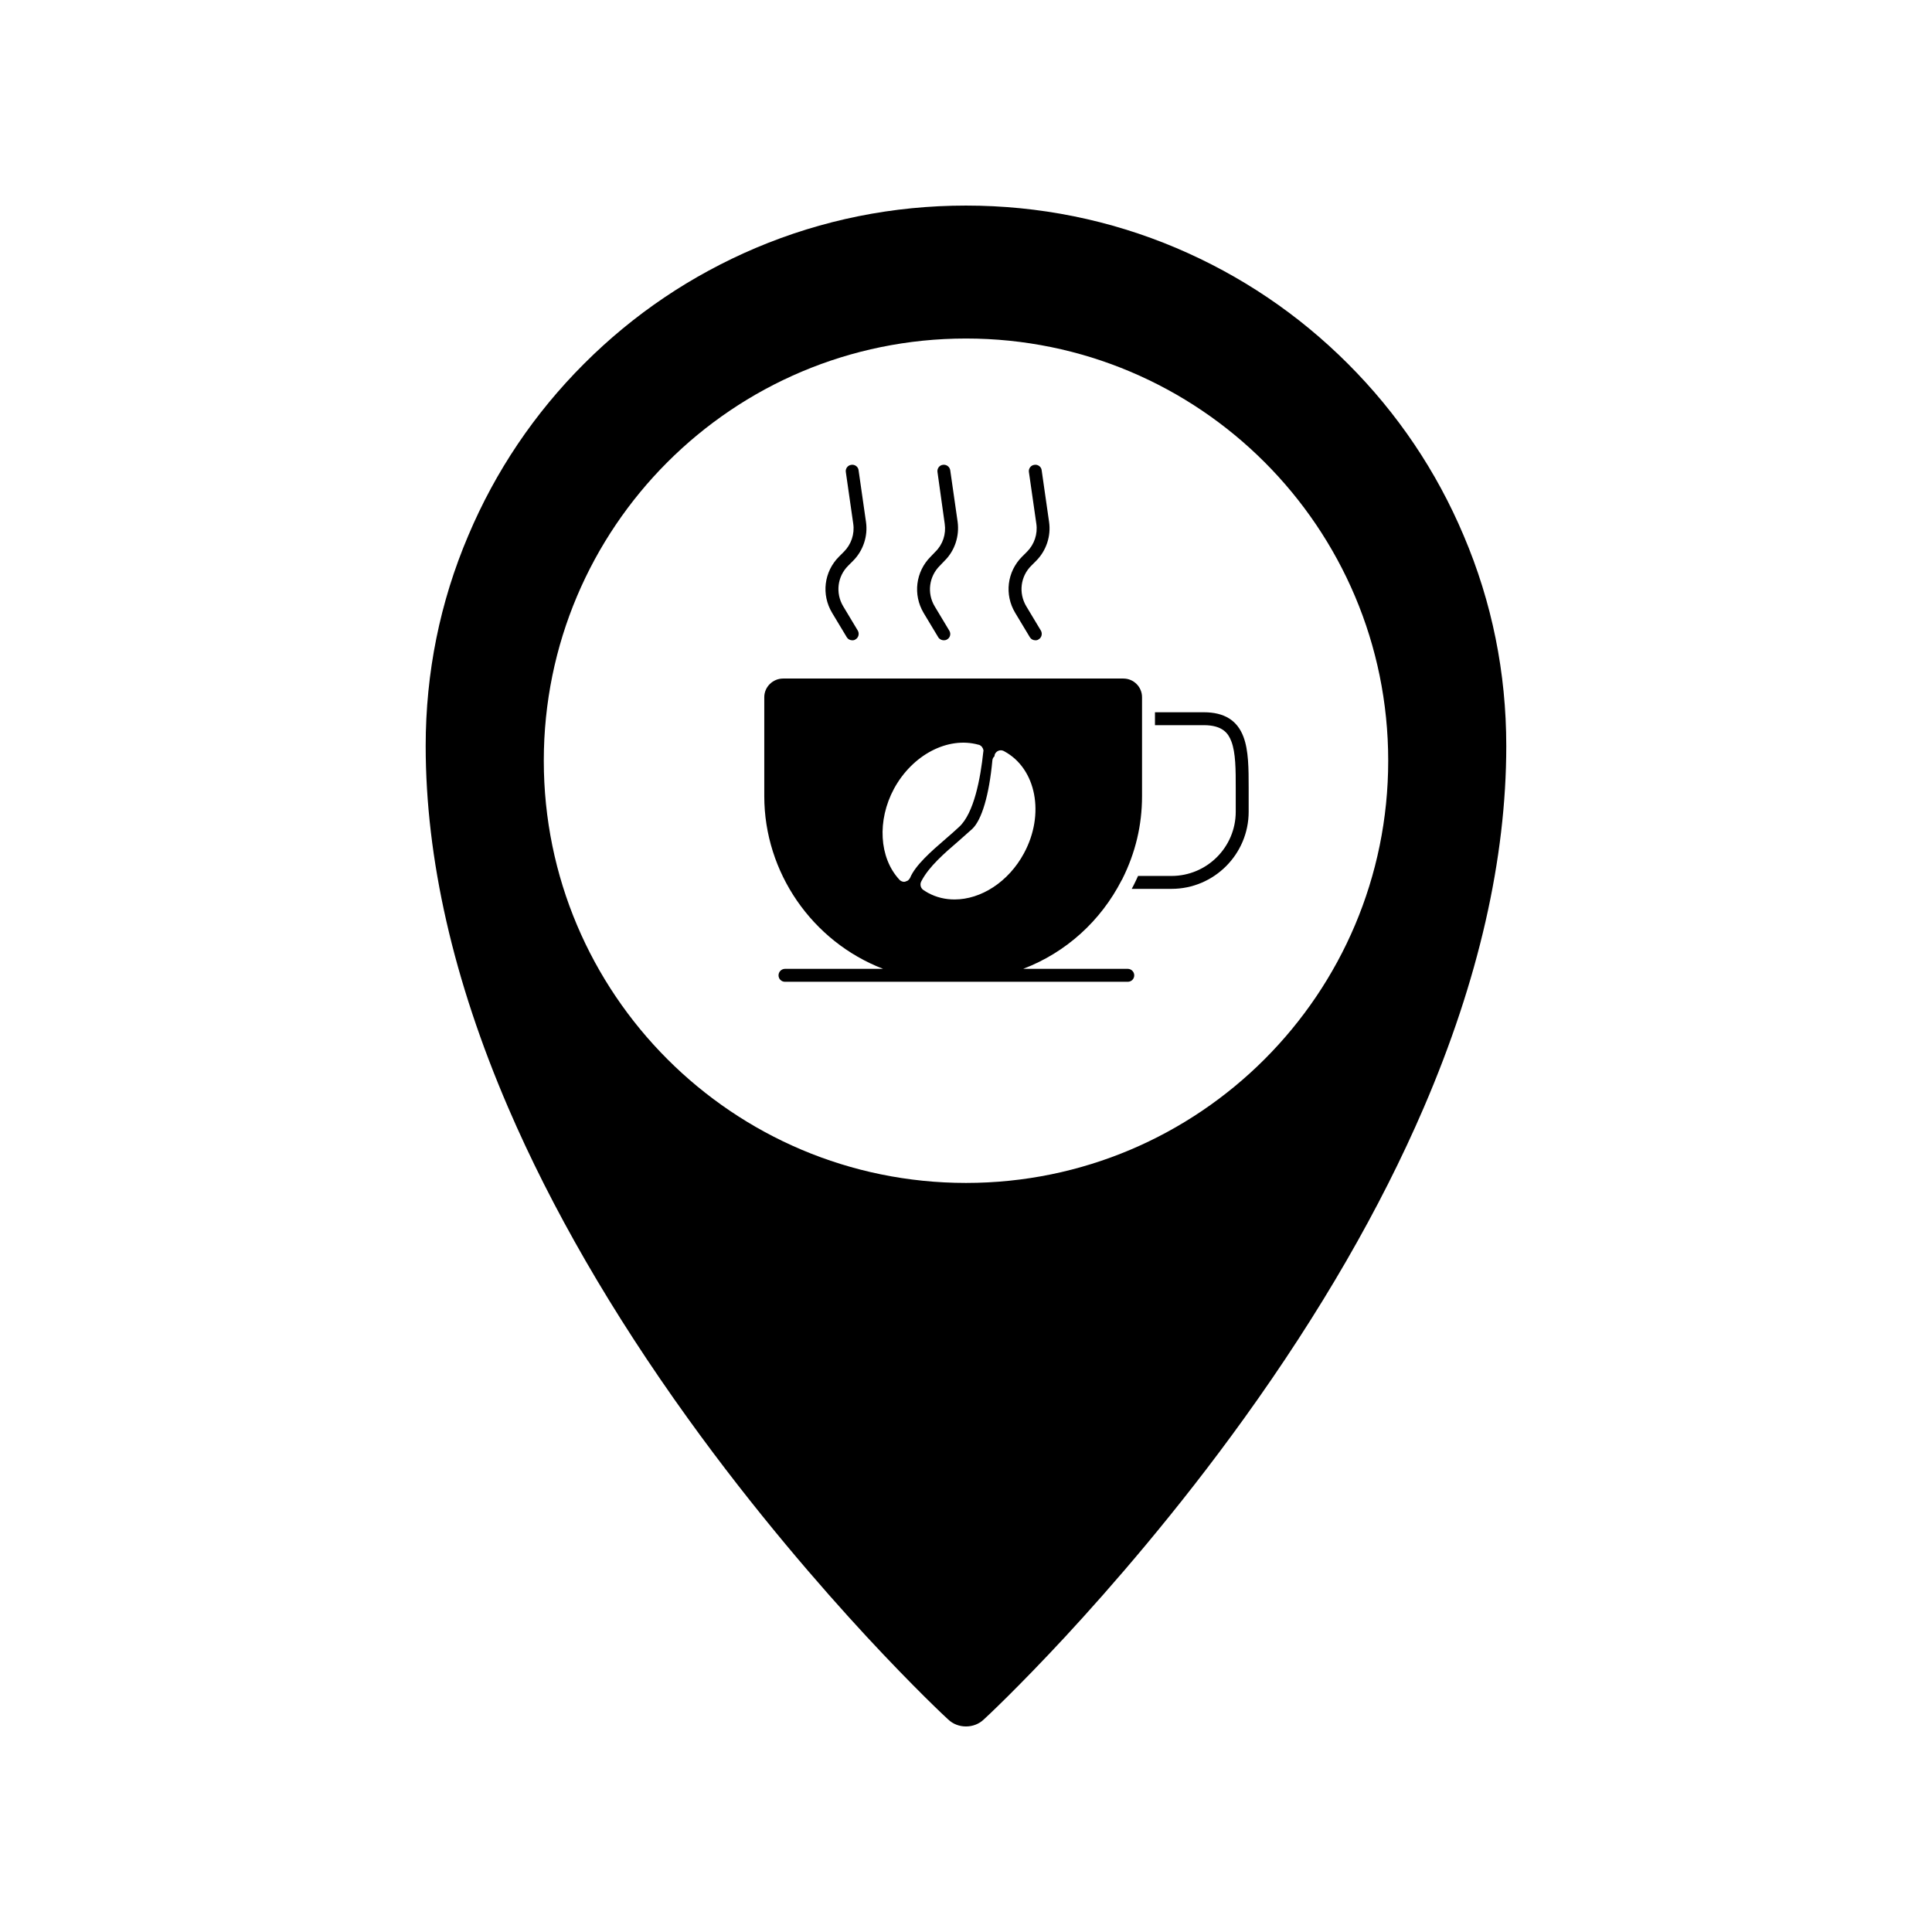 <?xml version="1.0" encoding="UTF-8"?>
<!-- Uploaded to: SVG Repo, www.svgrepo.com, Generator: SVG Repo Mixer Tools -->
<svg fill="#000000" width="800px" height="800px" version="1.1" viewBox="144 144 512 512" xmlns="http://www.w3.org/2000/svg">
 <g>
  <path d="m531.89 285.94c-7.203-17.078-17.531-32.395-30.684-45.543-13.148-13.148-28.414-23.426-45.492-30.684-17.633-7.457-36.375-11.234-55.719-11.234-19.348 0-38.09 3.777-55.723 11.234-17.078 7.254-32.344 17.531-45.492 30.684-13.148 13.148-23.477 28.465-30.684 45.543-7.508 17.633-11.285 36.375-11.285 55.723 0 29.926 7.356 62.172 21.867 95.875 11.488 26.703 27.508 54.41 47.559 82.273 17.785 24.738 35.57 45.09 47.359 57.836 12.797 13.805 21.312 21.715 21.664 22.016 1.309 1.258 3.019 1.863 4.734 1.863s3.426-0.605 4.734-1.863c0.352-0.301 8.867-8.211 21.664-22.016 11.789-12.746 29.574-33.102 47.359-57.836 20.051-27.859 36.074-55.57 47.559-82.273 14.508-33.703 21.867-65.949 21.867-95.875-0.004-19.348-3.781-38.09-11.289-55.723zm-131.89 171.55c-61.816 0-111.89-50.129-111.89-111.89 0-61.816 50.078-111.89 111.89-111.89s111.89 50.078 111.89 111.89c0 61.766-50.078 111.89-111.89 111.89z"/>
  <path d="m473.52 339.24c-1.656-4.363-5.098-6.484-10.508-6.484h-12.934v3.422h12.938c4.996 0 6.504 2.172 7.305 4.293 1.164 3.027 1.164 7.582 1.164 12.41v6.227c0 9.395-7.633 17.027-17.027 17.027h-8.863c-0.359 0.836-0.77 1.656-1.18 2.481-0.156 0.309-0.328 0.637-0.492 0.941h10.539c11.273 0 20.449-9.176 20.449-20.449v-6.227c-0.004-5.152-0.004-10.012-1.391-13.641z"/>
  <path d="m371.33 311.12c0.453 0.805 0.203 1.863-0.605 2.316-0.25 0.203-0.555 0.25-0.855 0.25-0.605 0-1.16-0.301-1.461-0.805l-3.879-6.449c-2.922-4.836-2.168-10.934 1.812-14.914l1.309-1.309c1.914-1.914 2.871-4.684 2.469-7.406l-1.965-13.703c-0.152-0.906 0.504-1.812 1.461-1.914 0.906-0.152 1.812 0.504 1.914 1.41l1.965 13.703c0.555 3.777-0.754 7.656-3.426 10.328l-1.309 1.309c-2.871 2.871-3.375 7.254-1.309 10.73z"/>
  <path d="m395.57 311.12c0.504 0.805 0.25 1.863-0.555 2.316-0.301 0.203-0.605 0.25-0.906 0.25-0.555 0-1.16-0.301-1.461-0.805l-3.879-6.449c-2.871-4.836-2.117-10.934 1.863-14.914l1.258-1.309c1.965-1.914 2.871-4.684 2.469-7.406l-1.914-13.703c-0.152-0.906 0.504-1.812 1.41-1.914 0.957-0.152 1.812 0.504 1.965 1.41l1.965 13.703c0.504 3.777-0.754 7.656-3.477 10.328l-1.258 1.309c-2.871 2.871-3.426 7.254-1.359 10.73z"/>
  <path d="m419.85 311.12c0.453 0.805 0.203 1.863-0.605 2.316-0.25 0.203-0.555 0.25-0.855 0.25-0.605 0-1.16-0.301-1.461-0.805l-3.879-6.449c-2.922-4.836-2.168-10.934 1.812-14.914l1.309-1.309c1.914-1.914 2.871-4.684 2.469-7.406l-1.965-13.703c-0.152-0.906 0.504-1.812 1.461-1.914 0.906-0.152 1.812 0.504 1.914 1.41l1.965 13.703c0.555 3.777-0.754 7.656-3.426 10.328l-1.309 1.309c-2.871 2.871-3.375 7.254-1.309 10.73z"/>
  <path d="m441.26 377.23c0.051-0.051 0.051-0.102 0.102-0.152s0.051-0.102 0.102-0.203c3.426-6.852 5.188-14.156 5.188-21.867v-26.25c0-2.719-2.215-4.938-4.938-4.938h-90.184c-2.719 0-4.988 2.215-4.988 4.938v26.25c0 20.152 12.645 38.492 31.488 45.746h-25.996c-0.957 0-1.715 0.805-1.715 1.715 0 0.957 0.754 1.715 1.715 1.715h90.836c0.957 0 1.715-0.754 1.715-1.715 0-0.906-0.754-1.715-1.715-1.715h-27.711c11.34-4.328 20.559-12.691 26.102-23.523zm-56.277-0.301c-0.051 0.102-0.152 0.203-0.25 0.301-0.051 0.051-0.152 0.102-0.203 0.152-0.102 0.051-0.152 0.102-0.25 0.102-0.203 0.102-0.453 0.203-0.707 0.203-0.203 0-0.453-0.051-0.656-0.152-0.25-0.102-0.453-0.25-0.605-0.453-5.34-5.793-5.894-15.668-1.41-24.031 4.887-9.02 14.309-13.957 22.418-11.688 0.152 0 0.25 0.051 0.402 0.152 0.051 0 0.152 0.102 0.203 0.152 0.051 0.051 0.102 0.051 0.152 0.102l0.102 0.102c0.051 0.051 0.102 0.152 0.152 0.25 0.051 0.051 0.102 0.152 0.152 0.25 0.051 0.102 0.051 0.203 0.102 0.301 0 0.102 0.051 0.203 0.051 0.301 0 0.102-0.051 0.152-0.051 0.203v0.051c-0.754 7.106-2.469 16.273-6.398 19.902-1.109 1.059-2.367 2.117-3.629 3.223-3.727 3.223-7.961 6.902-9.371 10.277-0.051 0.098-0.102 0.199-0.203 0.301zm30.379-6.805c-4.133 7.656-11.438 12.242-18.391 12.242-2.469 0-4.836-0.555-7.055-1.762-0.402-0.203-0.805-0.504-1.211-0.754-0.051 0-0.051 0-0.051-0.051-0.051 0-0.102-0.051-0.152-0.105-0.555-0.504-0.707-1.359-0.402-2.016 0.051-0.102 0.102-0.203 0.152-0.301 1.965-3.727 5.945-7.203 9.824-10.531 1.258-1.109 2.469-2.168 3.578-3.176 2.519-2.367 4.484-8.969 5.34-18.188 0.051-0.453 0.25-0.805 0.555-1.059 0-0.203 0.051-0.402 0.102-0.555 0.402-0.855 1.359-1.258 2.215-0.906 0.102 0.051 0.203 0.102 0.301 0.152 8.473 4.59 10.789 16.68 5.195 27.008z"/>
 </g>
</svg>